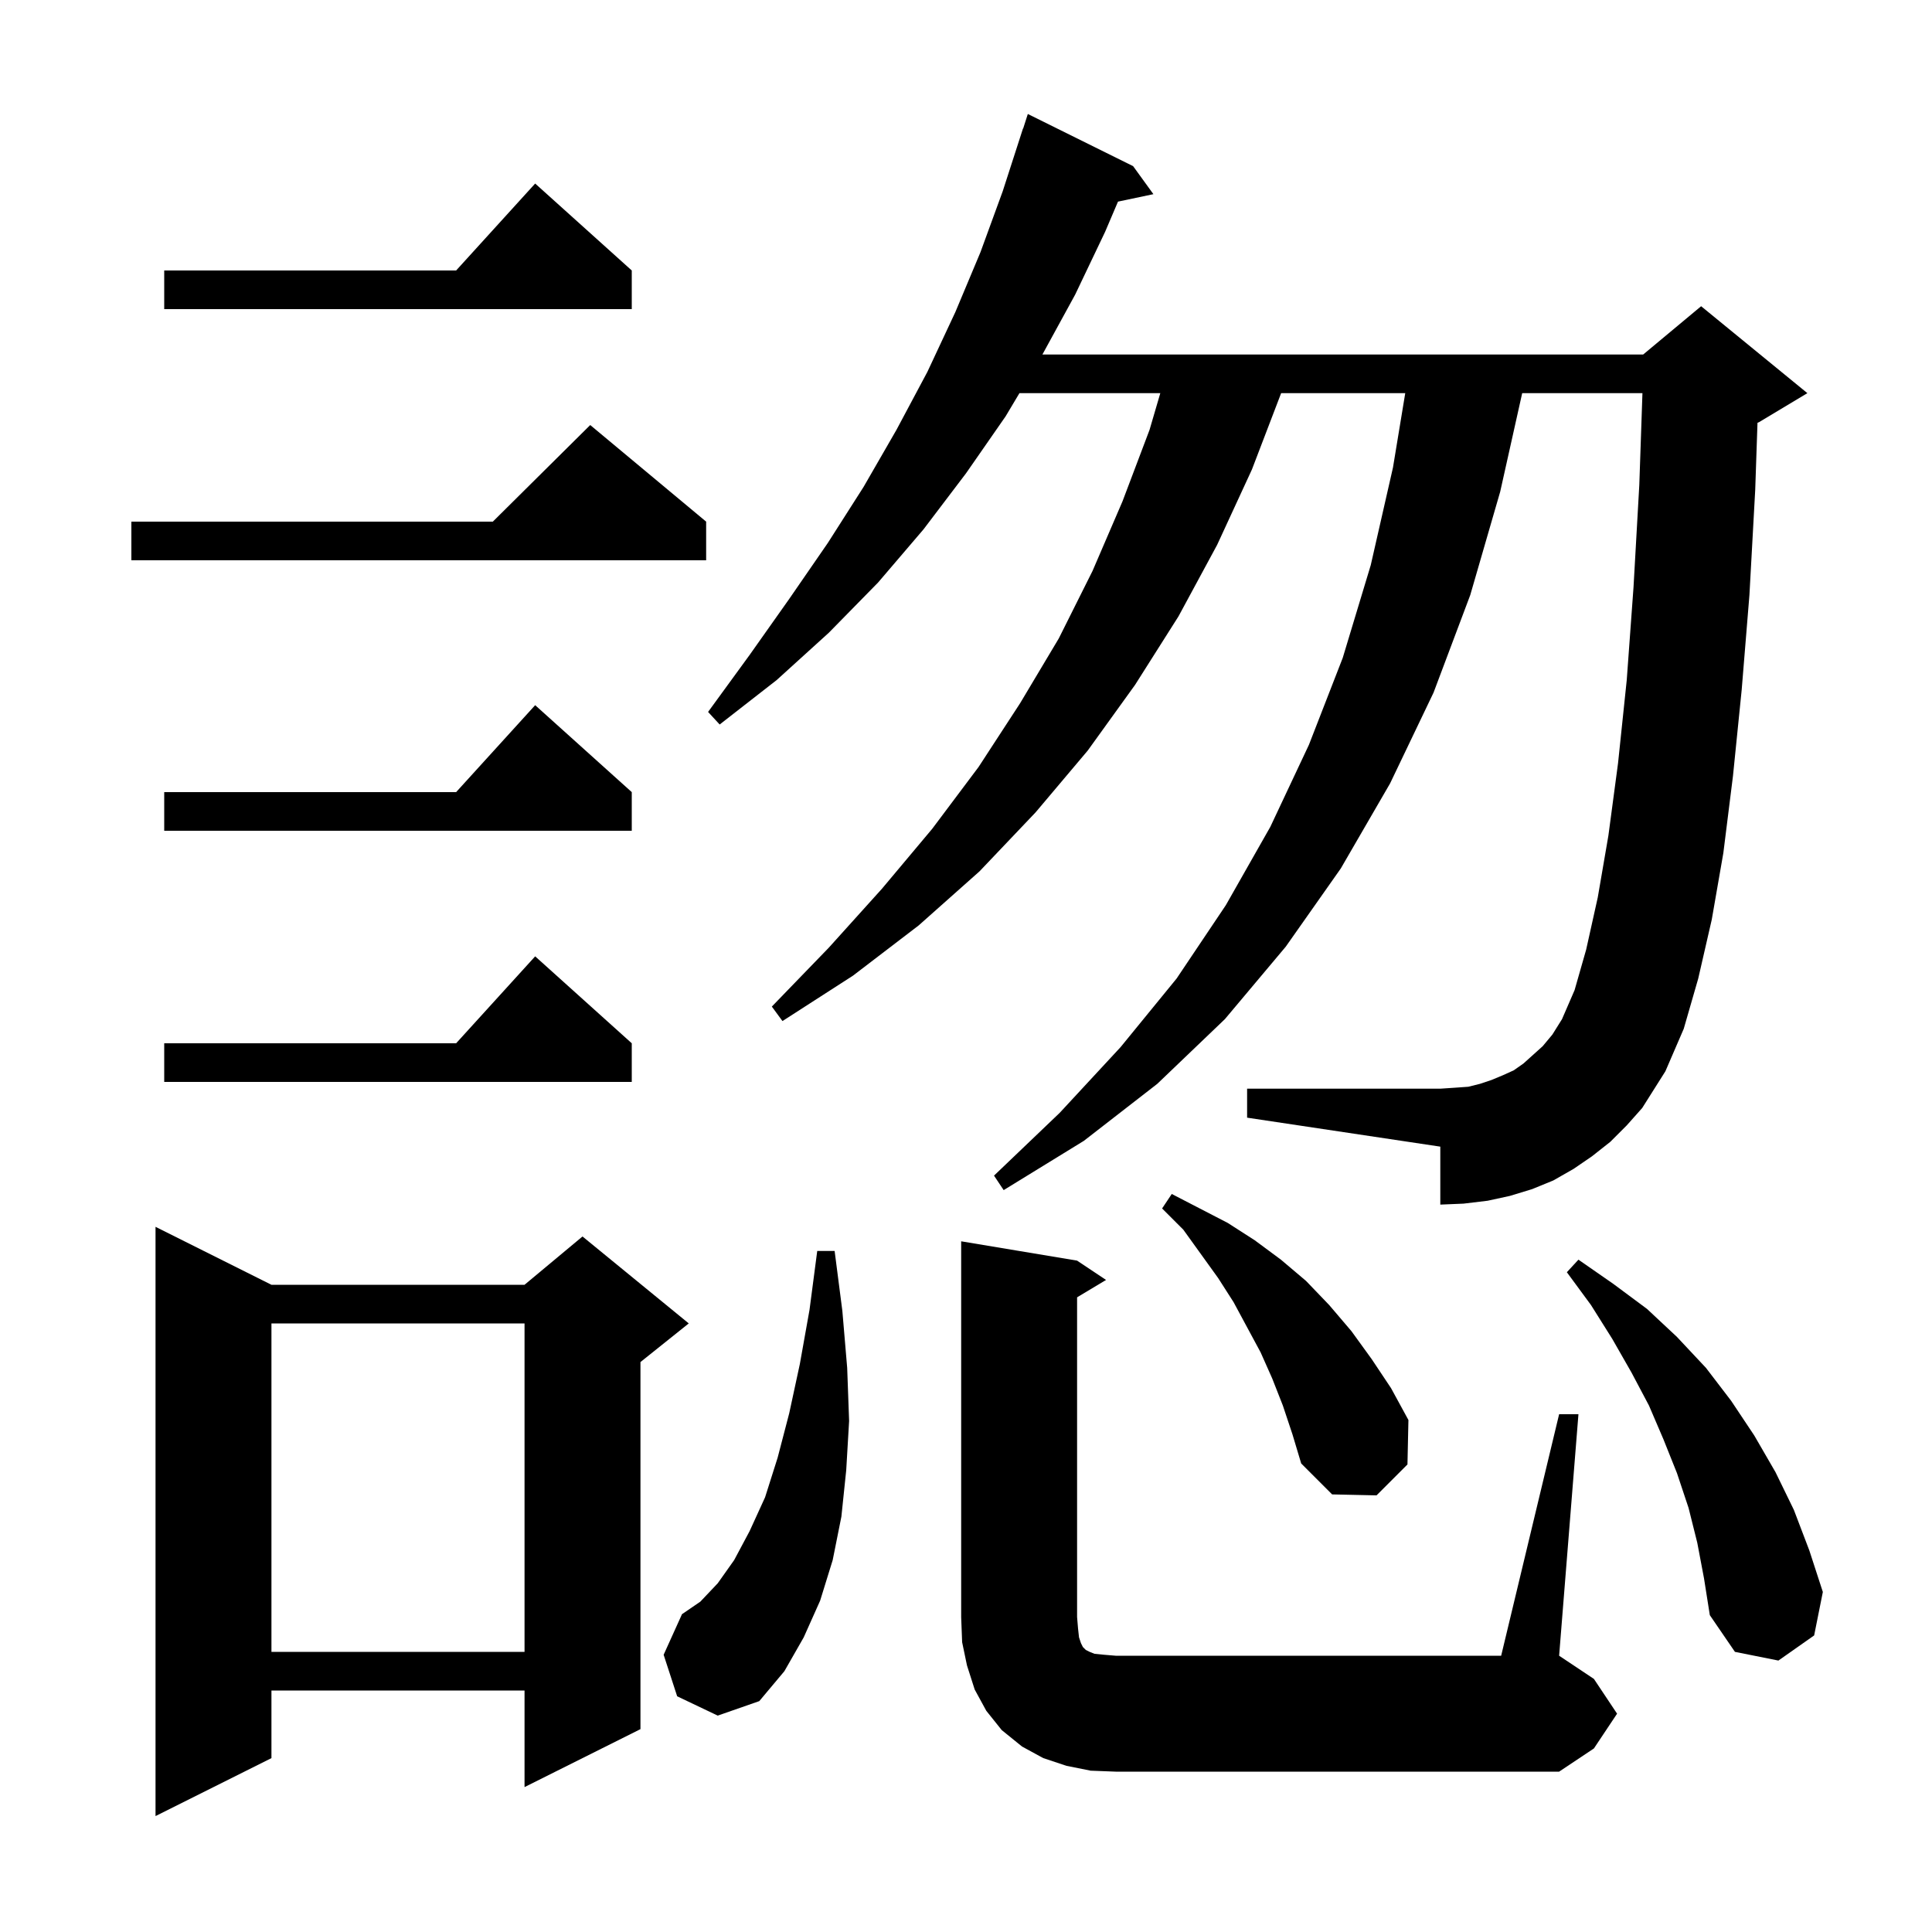 <svg xmlns="http://www.w3.org/2000/svg" xmlns:xlink="http://www.w3.org/1999/xlink" version="1.1" baseProfile="full" viewBox="0 0 200 200" width="200" height="200"><g fill="currentColor"><path d="M 28.1 133.0 L 54.3 133.0 L 60.3 128.0 L 71.3 137.0 L 66.3 141.0 L 66.3 179.0 L 54.3 185.0 L 54.3 175.0 L 28.1 175.0 L 28.1 182.0 L 16.1 188.0 L 16.1 127.0 Z M 112.9 183.3 L 110.4 182.8 L 108.0 182.0 L 105.8 180.8 L 103.7 179.1 L 102.1 177.1 L 100.9 174.9 L 100.1 172.4 L 99.6 170.0 L 99.5 167.4 L 99.5 128.5 L 111.5 130.5 L 114.5 132.5 L 111.5 134.3 L 111.5 167.4 L 111.6 168.6 L 111.7 169.5 L 111.9 170.1 L 112.1 170.5 L 112.4 170.8 L 112.8 171.0 L 113.3 171.2 L 114.3 171.3 L 115.5 171.4 L 155.4 171.4 L 161.4 146.4 L 163.4 146.4 L 161.4 171.4 L 165.0 173.8 L 167.4 177.4 L 165.0 181.0 L 161.4 183.4 L 115.5 183.4 Z M 70.1 175.6 L 68.7 171.3 L 70.6 167.1 L 72.5 165.8 L 74.3 163.9 L 76.0 161.5 L 77.6 158.5 L 79.2 155.0 L 80.5 150.9 L 81.7 146.3 L 82.8 141.2 L 83.8 135.6 L 84.6 129.5 L 86.4 129.5 L 87.2 135.7 L 87.7 141.6 L 87.9 147.1 L 87.6 152.2 L 87.1 157.0 L 86.2 161.5 L 84.9 165.7 L 83.2 169.5 L 81.2 173.0 L 78.6 176.1 L 74.3 177.6 Z M 175.7 159.7 L 174.8 156.1 L 173.6 152.5 L 172.2 149.0 L 170.7 145.5 L 168.9 142.1 L 166.9 138.6 L 164.7 135.1 L 162.2 131.7 L 163.4 130.4 L 167.0 132.9 L 170.5 135.5 L 173.6 138.4 L 176.6 141.6 L 179.2 145.0 L 181.6 148.6 L 183.8 152.4 L 185.7 156.3 L 187.3 160.5 L 188.7 164.8 L 187.8 169.3 L 184.1 171.9 L 179.6 171.0 L 177.0 167.2 L 176.4 163.4 Z M 28.1 137.0 L 28.1 171.0 L 54.3 171.0 L 54.3 137.0 Z M 132.8 145.5 L 131.7 142.7 L 130.5 140.0 L 127.7 134.8 L 126.1 132.3 L 122.5 127.3 L 120.3 125.1 L 121.3 123.6 L 127.1 126.6 L 129.9 128.4 L 132.6 130.4 L 135.2 132.6 L 137.6 135.1 L 139.9 137.8 L 142.0 140.7 L 144.0 143.7 L 145.8 147.0 L 145.7 151.6 L 142.5 154.8 L 137.9 154.7 L 134.7 151.5 L 133.8 148.5 Z M 166.7 118.2 L 164.8 119.7 L 162.9 121.0 L 160.8 122.2 L 158.6 123.1 L 156.3 123.8 L 154.0 124.3 L 151.5 124.6 L 149.1 124.7 L 149.1 118.7 L 129.1 115.7 L 129.1 112.7 L 149.1 112.7 L 150.6 112.6 L 152.0 112.5 L 153.2 112.2 L 154.4 111.8 L 155.6 111.3 L 156.7 110.8 L 157.7 110.1 L 159.7 108.3 L 160.7 107.1 L 161.7 105.5 L 163.0 102.5 L 164.2 98.3 L 165.4 92.9 L 166.5 86.5 L 167.5 79.0 L 168.4 70.4 L 169.1 60.8 L 169.7 50.2 L 170.025 40.7 L 157.577 40.7 L 155.3 50.9 L 152.2 61.6 L 148.4 71.7 L 143.9 81.1 L 138.8 89.9 L 133.1 98.0 L 126.8 105.5 L 119.8 112.2 L 112.2 118.1 L 103.9 123.2 L 102.9 121.7 L 109.7 115.2 L 116.0 108.4 L 121.8 101.3 L 126.9 93.7 L 131.5 85.6 L 135.5 77.1 L 139.0 68.1 L 141.9 58.5 L 144.2 48.4 L 145.47 40.7 L 132.623 40.7 L 129.6 48.6 L 126.0 56.4 L 122.0 63.8 L 117.5 70.9 L 112.6 77.7 L 107.2 84.1 L 101.4 90.2 L 95.1 95.8 L 88.3 101.0 L 81.0 105.7 L 79.9 104.2 L 85.8 98.1 L 91.3 92.0 L 96.5 85.8 L 101.3 79.4 L 105.6 72.8 L 109.6 66.1 L 113.1 59.1 L 116.2 51.9 L 119.0 44.5 L 120.114 40.7 L 105.532 40.7 L 104.1 43.1 L 100.0 49.0 L 95.6 54.8 L 90.9 60.3 L 85.8 65.5 L 80.4 70.4 L 74.5 75.0 L 73.3 73.7 L 77.6 67.8 L 81.7 62.0 L 85.7 56.2 L 89.4 50.4 L 92.8 44.5 L 96.0 38.5 L 98.9 32.3 L 101.5 26.1 L 103.8 19.8 L 105.9 13.3 L 105.918 13.306 L 106.4 11.8 L 117.3 17.2 L 119.4 20.1 L 115.734 20.872 L 114.4 24.0 L 111.3 30.5 L 107.909 36.7 L 170.1 36.7 L 176.1 31.7 L 187.1 40.7 L 182.1 43.7 L 181.935 43.769 L 181.7 50.7 L 181.1 61.6 L 180.3 71.4 L 179.4 80.3 L 178.4 88.3 L 177.2 95.2 L 175.8 101.3 L 174.3 106.5 L 172.4 110.9 L 170.0 114.7 L 168.4 116.5 Z M 65.4 108.0 L 65.4 112.0 L 17.0 112.0 L 17.0 108.0 L 47.218 108.0 L 55.4 99.0 Z M 65.4 82.0 L 65.4 86.0 L 17.0 86.0 L 17.0 82.0 L 47.218 82.0 L 55.4 73.0 Z M 73.1 54.0 L 73.1 58.0 L 13.6 58.0 L 13.6 54.0 L 51.017 54.0 L 61.1 44.0 Z M 65.4 28.0 L 65.4 32.0 L 17.0 32.0 L 17.0 28.0 L 47.218 28.0 L 55.4 19.0 Z "/></g></svg>